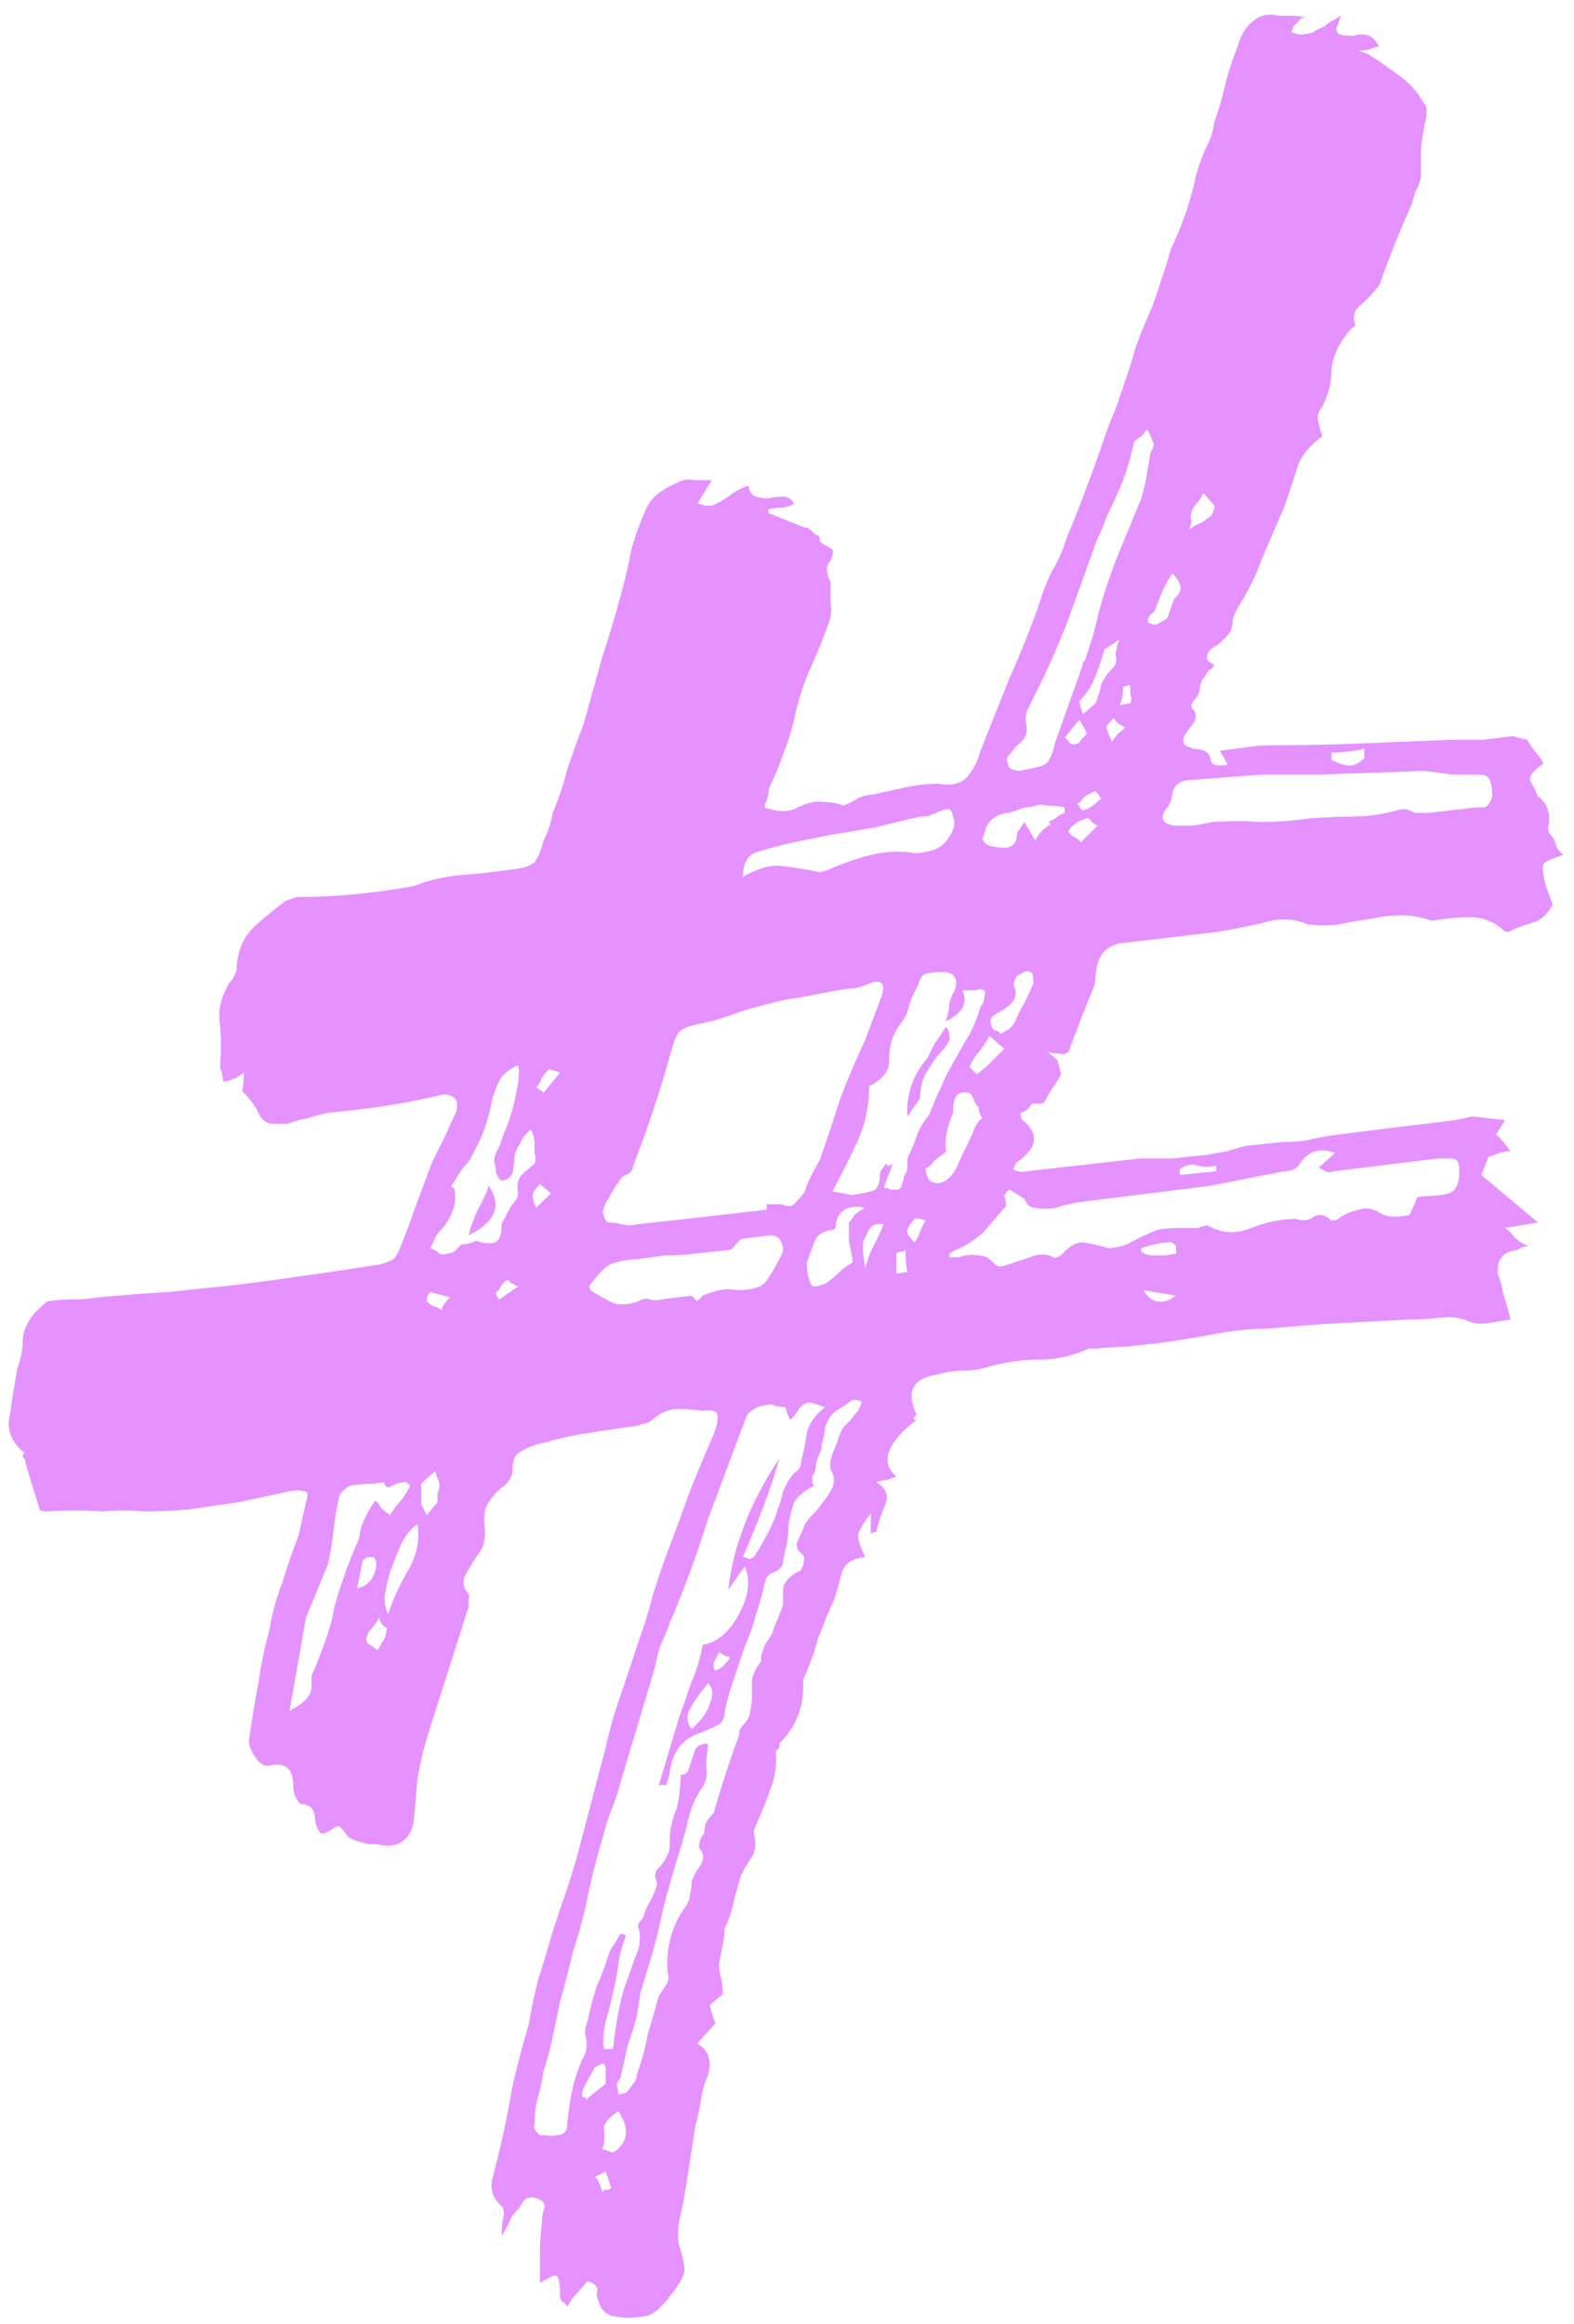 <svg xmlns="http://www.w3.org/2000/svg" width="124" height="183" viewBox="0 0 124 183" fill="none"><path d="M19.067 85.91C19.163 85.622 19.21 85.142 19.21 84.47C18.73 84.854 18.203 85.094 17.627 85.19C17.53 84.902 17.483 84.662 17.483 84.47C17.387 84.278 17.338 84.086 17.338 83.894C17.434 82.838 17.434 81.782 17.338 80.726C17.146 79.67 17.387 78.566 18.058 77.414C18.346 77.126 18.538 76.79 18.634 76.406C18.634 76.022 18.683 75.638 18.779 75.254C18.971 74.294 19.451 73.478 20.218 72.806C20.986 72.134 21.755 71.51 22.523 70.934C22.523 70.934 22.811 70.838 23.387 70.646C26.363 70.646 29.434 70.358 32.602 69.782C33.85 69.302 35.099 69.014 36.346 68.918C37.594 68.822 38.891 68.678 40.234 68.486C41.194 68.39 41.819 68.198 42.106 67.91C42.395 67.526 42.635 66.95 42.827 66.182C43.019 65.798 43.163 65.462 43.258 65.174C43.355 64.886 43.45 64.502 43.547 64.022C44.026 62.87 44.41 61.718 44.699 60.566C45.083 59.414 45.514 58.214 45.995 56.966C46.474 55.238 46.955 53.51 47.434 51.782C48.011 50.054 48.538 48.278 49.019 46.454C49.306 45.398 49.547 44.342 49.739 43.286C50.026 42.23 50.41 41.174 50.891 40.118C51.083 39.638 51.419 39.206 51.898 38.822C52.474 38.438 53.002 38.15 53.483 37.958C53.867 37.766 54.251 37.718 54.635 37.814C55.114 37.814 55.594 37.814 56.075 37.814C55.978 38.006 55.883 38.15 55.786 38.246C55.786 38.246 55.739 38.342 55.642 38.534L54.922 39.686C55.211 39.686 55.403 39.734 55.498 39.83C55.691 39.83 55.883 39.83 56.075 39.83C56.554 39.638 56.986 39.398 57.37 39.11C57.85 38.726 58.379 38.438 58.955 38.246C59.05 38.726 59.242 39.014 59.531 39.11C59.819 39.206 60.154 39.254 60.538 39.254C60.922 39.158 61.306 39.11 61.691 39.11C62.075 39.11 62.362 39.302 62.554 39.686C62.17 39.878 61.834 39.974 61.547 39.974C61.258 39.974 60.922 40.022 60.538 40.118V40.406C61.019 40.598 61.498 40.79 61.978 40.982C62.459 41.174 62.938 41.366 63.419 41.558C63.514 41.462 63.803 41.654 64.282 42.134C64.475 42.134 64.57 42.23 64.57 42.422C64.57 42.614 64.666 42.758 64.859 42.854C65.243 43.046 65.483 43.19 65.579 43.286C65.674 43.382 65.626 43.67 65.434 44.15C65.05 44.534 65.05 45.11 65.434 45.878C65.434 46.358 65.434 46.886 65.434 47.462C65.531 48.038 65.483 48.566 65.29 49.046C64.811 50.39 64.282 51.686 63.706 52.934C63.227 54.086 62.843 55.334 62.554 56.678C62.362 57.542 62.075 58.454 61.691 59.414C61.403 60.278 61.066 61.094 60.682 61.862C60.587 62.054 60.538 62.246 60.538 62.438C60.538 62.63 60.49 62.822 60.395 63.014C60.298 63.206 60.251 63.398 60.251 63.59C61.306 63.974 62.17 63.974 62.843 63.59C63.611 63.206 64.282 63.062 64.859 63.158C65.434 63.158 65.963 63.254 66.442 63.446C66.922 63.254 67.306 63.062 67.594 62.87C67.978 62.678 68.362 62.582 68.746 62.582C69.611 62.39 70.475 62.198 71.338 62.006C72.299 61.814 73.162 61.718 73.93 61.718C74.987 61.91 75.754 61.718 76.234 61.142C76.715 60.566 77.05 59.894 77.243 59.126C78.01 57.206 78.778 55.286 79.546 53.366C80.41 51.446 81.178 49.526 81.85 47.606C82.138 46.646 82.475 45.782 82.859 45.014C83.338 44.246 83.722 43.382 84.01 42.422C84.778 40.598 85.642 38.342 86.603 35.654C86.891 34.79 87.178 33.974 87.466 33.206C87.85 32.342 88.186 31.43 88.475 30.47C88.859 29.414 89.195 28.358 89.483 27.302C89.867 26.246 90.299 25.19 90.778 24.134C91.067 23.366 91.306 22.646 91.499 21.974C91.787 21.206 92.026 20.438 92.219 19.67C93.178 17.654 93.85 15.686 94.234 13.766C94.427 13.094 94.666 12.422 94.954 11.75C95.338 11.078 95.579 10.358 95.674 9.59C96.058 8.534 96.347 7.526 96.538 6.566C96.826 5.51 97.162 4.502 97.546 3.542C97.739 2.774 98.123 2.15 98.698 1.67C99.275 1.19 99.947 1.046 100.715 1.238C101.003 1.238 101.339 1.238 101.723 1.238C102.107 1.238 102.491 1.286 102.875 1.382C102.587 1.382 102.395 1.478 102.299 1.67C102.107 1.862 101.963 2.006 101.867 2.102C101.867 2.198 101.819 2.342 101.723 2.534C102.299 2.726 102.635 2.774 102.731 2.678C103.019 2.678 103.259 2.63 103.451 2.534C103.739 2.342 104.027 2.198 104.315 2.102C104.507 1.91 104.699 1.766 104.891 1.67C105.083 1.574 105.323 1.43 105.611 1.238C105.515 1.622 105.419 1.91 105.323 2.102C105.227 2.294 105.275 2.486 105.467 2.678C105.659 2.774 106.043 2.822 106.619 2.822C107.579 2.534 108.251 2.822 108.635 3.686C108.443 3.686 108.251 3.734 108.059 3.83C107.867 3.926 107.531 3.974 107.051 3.974L107.771 4.262C108.539 4.742 109.307 5.27 110.075 5.846C110.939 6.422 111.611 7.142 112.091 8.006C112.283 8.198 112.379 8.39 112.379 8.582C112.379 8.774 112.379 8.966 112.379 9.158C112.187 9.926 112.043 10.742 111.947 11.606C111.947 12.374 111.947 13.142 111.947 13.91C111.851 14.39 111.707 14.774 111.515 15.062C111.419 15.35 111.323 15.686 111.227 16.07C110.747 17.126 110.315 18.134 109.931 19.094C109.547 20.054 109.163 21.062 108.779 22.118C108.779 22.31 108.635 22.55 108.347 22.838C107.963 23.318 107.531 23.75 107.051 24.134C106.667 24.518 106.571 24.998 106.763 25.574C106.763 25.67 106.667 25.766 106.475 25.862C105.515 26.918 104.987 28.022 104.891 29.174C104.891 30.326 104.555 31.43 103.883 32.486C103.787 32.678 103.787 32.966 103.883 33.35C103.979 33.734 104.075 34.07 104.171 34.358C103.115 35.126 102.443 35.99 102.155 36.95C101.867 37.91 101.531 38.918 101.147 39.974C100.571 41.318 99.995 42.662 99.418 44.006C98.939 45.35 98.266 46.694 97.403 48.038C97.21 48.518 97.115 48.758 97.115 48.758C97.115 49.238 97.019 49.622 96.826 49.91C96.635 50.102 96.347 50.39 95.963 50.774C95.483 50.966 95.195 51.254 95.099 51.638C95.002 51.926 95.195 52.166 95.674 52.358C95.579 52.55 95.434 52.694 95.243 52.79C95.147 52.886 95.05 53.03 94.954 53.222C94.763 53.414 94.618 53.702 94.522 54.086C94.522 54.47 94.427 54.758 94.234 54.95C93.85 55.334 93.754 55.622 93.947 55.814C94.234 56.102 94.282 56.438 94.091 56.822C93.898 57.11 93.659 57.446 93.371 57.83C93.178 58.214 93.178 58.502 93.371 58.694C93.562 58.79 93.802 58.886 94.091 58.982C94.859 58.982 95.29 59.27 95.386 59.846C95.386 60.038 95.531 60.182 95.819 60.278C96.106 60.278 96.347 60.278 96.538 60.278C96.635 60.278 96.683 60.23 96.683 60.134L96.106 59.126C96.874 59.03 97.594 58.934 98.266 58.838C98.939 58.742 99.562 58.694 100.139 58.694C102.539 58.694 104.891 58.646 107.195 58.55C109.595 58.454 111.995 58.358 114.395 58.262C115.259 58.262 116.075 58.262 116.843 58.262C117.611 58.166 118.379 58.07 119.147 57.974L120.299 58.262C120.491 58.55 120.683 58.838 120.875 59.126C121.163 59.414 121.403 59.75 121.595 60.134C120.731 60.71 120.395 61.19 120.587 61.574C120.779 61.862 120.971 62.246 121.163 62.726C121.835 63.206 122.123 63.926 122.027 64.886C121.931 65.078 121.931 65.318 122.027 65.606C122.219 65.798 122.363 65.99 122.459 66.182C122.555 66.662 122.795 67.046 123.179 67.334C122.219 67.622 121.691 67.862 121.595 68.054C121.499 68.246 121.547 68.774 121.739 69.638L122.315 71.222C121.931 71.99 121.403 72.47 120.731 72.662C120.059 72.854 119.435 73.094 118.859 73.382C118.571 73.382 118.427 73.334 118.427 73.238C117.659 72.566 116.795 72.23 115.835 72.23C114.875 72.23 113.867 72.326 112.811 72.518C112.043 72.23 111.227 72.086 110.363 72.086C109.595 72.086 108.779 72.182 107.915 72.374C107.147 72.47 106.331 72.614 105.467 72.806C104.699 72.902 103.931 72.902 103.163 72.806H103.019C101.963 72.326 100.811 72.278 99.562 72.662C98.314 72.95 97.115 73.19 95.963 73.382L88.618 74.246C87.178 74.342 86.41 75.206 86.314 76.838C86.314 77.318 86.171 77.846 85.882 78.422C85.691 78.902 85.499 79.382 85.306 79.862L84.154 82.886C84.058 82.886 83.963 82.934 83.867 83.03L82.57 82.886L83.29 83.462C83.483 84.134 83.579 84.518 83.579 84.614C83.386 84.998 83.147 85.382 82.859 85.766C82.666 86.054 82.475 86.39 82.282 86.774C82.186 86.87 82.043 86.918 81.85 86.918C81.659 86.918 81.466 86.918 81.275 86.918C81.082 87.302 80.794 87.542 80.41 87.638C80.41 87.926 80.459 88.118 80.555 88.214C81.898 89.27 81.754 90.374 80.123 91.526C80.026 91.526 79.93 91.718 79.835 92.102C80.219 92.294 80.555 92.342 80.843 92.246L89.77 91.238C90.635 91.238 91.499 91.238 92.362 91.238C93.227 91.142 94.138 91.046 95.099 90.95C95.579 90.854 96.106 90.758 96.683 90.662C97.258 90.47 97.787 90.326 98.266 90.23L101.003 89.942C101.675 89.942 102.347 89.894 103.019 89.798C103.787 89.606 104.555 89.462 105.323 89.366L111.083 88.646C111.947 88.55 112.763 88.454 113.531 88.358C114.395 88.262 115.211 88.118 115.979 87.926L118.571 88.214L117.851 89.366C118.043 89.462 118.427 89.894 119.003 90.662C118.715 90.662 118.427 90.71 118.139 90.806C117.851 90.902 117.563 90.998 117.275 91.094L116.699 92.534L121.163 96.278L118.571 96.71C118.859 96.902 119.099 97.142 119.291 97.43C119.579 97.718 119.963 97.958 120.443 98.15C120.059 98.15 119.771 98.246 119.579 98.438C118.427 98.534 117.899 99.158 117.995 100.31C118.187 100.79 118.331 101.318 118.427 101.894C118.619 102.47 118.811 103.142 119.003 103.91C118.427 104.006 117.851 104.102 117.275 104.198C116.699 104.294 116.171 104.246 115.691 104.054C115.019 103.766 114.299 103.67 113.531 103.766C112.859 103.862 112.043 103.91 111.083 103.91C109.259 104.006 107.435 104.102 105.611 104.198C103.787 104.294 101.915 104.438 99.995 104.63C98.65 104.63 97.21 104.774 95.674 105.062C94.138 105.35 92.65 105.59 91.21 105.782C90.347 105.878 89.483 105.974 88.618 106.07C87.85 106.07 87.082 106.118 86.314 106.214H85.739C84.49 106.79 83.195 107.078 81.85 107.078C80.507 107.078 79.162 107.27 77.819 107.654C77.243 107.846 76.618 107.942 75.947 107.942C75.275 107.942 74.603 108.038 73.93 108.23C71.915 108.518 71.338 109.574 72.203 111.398C71.915 111.686 71.915 111.83 72.203 111.83C71.147 112.598 70.427 113.414 70.043 114.278C69.754 115.046 69.947 115.718 70.618 116.294C70.331 116.39 70.043 116.486 69.754 116.582C69.562 116.582 69.323 116.63 69.034 116.726C69.802 117.206 70.043 117.782 69.754 118.454C69.466 119.126 69.227 119.846 69.034 120.614L68.603 120.758V119.174C68.026 119.942 67.691 120.518 67.594 120.902C67.594 121.286 67.787 121.862 68.171 122.63C67.115 122.726 66.49 123.158 66.299 123.926C66.106 124.694 65.915 125.366 65.722 125.942C65.243 126.998 64.811 128.054 64.427 129.11C64.138 130.166 63.755 131.222 63.275 132.278C63.275 132.662 63.275 132.854 63.275 132.854C63.275 134.486 62.699 135.926 61.547 137.174C61.45 137.174 61.403 137.27 61.403 137.462C61.403 137.654 61.306 137.798 61.114 137.894C61.211 138.95 61.066 139.958 60.682 140.918C60.395 141.782 60.011 142.742 59.531 143.798C59.531 143.894 59.483 143.99 59.386 144.086C59.386 144.182 59.386 144.278 59.386 144.374C59.578 145.142 59.531 145.766 59.242 146.246C58.955 146.63 58.666 147.11 58.379 147.686C58.187 148.358 57.995 149.03 57.803 149.702C57.706 150.374 57.467 151.094 57.083 151.862C57.083 152.246 57.035 152.678 56.938 153.158C56.843 153.638 56.746 154.118 56.651 154.598C56.651 155.078 56.699 155.462 56.794 155.75C56.891 156.134 56.938 156.566 56.938 157.046C56.362 157.526 56.026 157.814 55.931 157.91C55.931 158.102 56.075 158.582 56.362 159.35L54.922 160.934C55.786 161.414 56.075 162.23 55.786 163.382C55.498 164.054 55.306 164.726 55.211 165.398C55.114 166.07 54.971 166.742 54.779 167.414C54.587 168.662 54.395 169.91 54.203 171.158C54.011 172.502 53.77 173.798 53.483 175.046C53.386 175.718 53.386 176.294 53.483 176.774C53.675 177.35 53.819 177.926 53.914 178.502C54.011 178.982 53.675 179.702 52.907 180.662C52.139 181.718 51.467 182.294 50.891 182.39C49.931 182.582 49.066 182.582 48.298 182.39C47.627 182.294 47.194 181.718 47.002 180.662C47.194 180.182 46.955 179.846 46.282 179.654L45.275 180.806C45.083 180.998 44.891 181.286 44.699 181.67C44.602 181.478 44.459 181.334 44.267 181.238C44.17 181.142 44.123 180.998 44.123 180.806C44.123 179.846 44.026 179.318 43.834 179.222C43.739 179.126 43.306 179.318 42.538 179.798C42.538 178.934 42.538 178.118 42.538 177.35C42.538 176.678 42.587 175.958 42.682 175.19C42.682 174.806 42.73 174.422 42.827 174.038C43.019 173.654 42.874 173.366 42.395 173.174C41.914 172.982 41.531 173.03 41.242 173.318C41.05 173.702 40.763 174.086 40.379 174.47C40.282 174.662 40.187 174.854 40.09 175.046C39.995 175.334 39.803 175.67 39.514 176.054C39.514 175.574 39.562 175.094 39.658 174.614C39.755 174.134 39.658 173.798 39.37 173.606C38.794 173.03 38.602 172.358 38.794 171.59C38.986 170.822 39.178 170.054 39.37 169.286C39.755 167.654 40.09 165.974 40.379 164.246C40.763 162.614 41.194 160.982 41.675 159.35C41.867 158.198 42.106 157.046 42.395 155.894C42.779 154.742 43.114 153.638 43.403 152.582C43.786 151.334 44.17 150.182 44.554 149.126C44.938 147.974 45.275 146.87 45.562 145.814L47.722 137.606C48.011 136.262 48.395 134.918 48.874 133.574C49.355 132.134 49.834 130.694 50.315 129.254C50.794 127.91 51.178 126.662 51.467 125.51C51.85 124.262 52.282 123.014 52.763 121.766C53.339 120.23 53.867 118.79 54.346 117.446C54.922 116.006 55.547 114.518 56.218 112.982C56.507 112.214 56.602 111.686 56.507 111.398C56.507 111.11 56.123 111.014 55.355 111.11C54.682 111.014 54.011 110.966 53.339 110.966C52.666 110.966 51.947 111.302 51.178 111.974C50.986 112.07 50.843 112.118 50.746 112.118C50.651 112.118 50.507 112.166 50.315 112.262C48.971 112.454 47.675 112.646 46.426 112.838C45.178 113.03 43.883 113.318 42.538 113.702C42.059 113.798 41.578 113.99 41.099 114.278C40.618 114.47 40.379 114.95 40.379 115.718C40.379 116.294 40.09 116.774 39.514 117.158C38.843 117.734 38.41 118.31 38.218 118.886C38.123 119.462 38.123 120.038 38.218 120.614C38.218 120.998 38.17 121.334 38.075 121.622C38.075 121.814 37.883 122.15 37.498 122.63C37.211 123.11 36.922 123.59 36.635 124.07C36.443 124.55 36.49 124.982 36.779 125.366C36.971 125.558 37.019 125.75 36.922 125.942C36.922 126.134 36.922 126.326 36.922 126.518L33.755 136.454C33.37 137.702 33.083 138.902 32.891 140.054C32.794 141.11 32.699 142.214 32.602 143.366C32.507 144.134 32.17 144.71 31.595 145.094C31.114 145.382 30.491 145.43 29.723 145.238H29.003C28.235 145.046 27.706 144.854 27.419 144.662C27.227 144.374 27.035 144.134 26.843 143.942C26.747 143.75 26.506 143.798 26.122 144.086C25.642 144.374 25.355 144.47 25.259 144.374C25.067 144.182 24.922 143.846 24.826 143.366C24.826 142.502 24.442 142.07 23.674 142.07C23.291 141.686 23.099 141.206 23.099 140.63C23.099 139.286 22.474 138.758 21.227 139.046C20.843 139.142 20.459 138.902 20.075 138.326C19.691 137.75 19.547 137.27 19.642 136.886C19.834 135.446 20.075 134.006 20.363 132.566C20.555 131.126 20.843 129.734 21.227 128.39C21.419 127.142 21.755 125.894 22.235 124.646C22.619 123.398 23.05 122.15 23.53 120.902L24.107 118.31C24.299 117.734 24.25 117.446 23.962 117.446C23.674 117.35 23.291 117.35 22.811 117.446C21.466 117.734 20.122 118.022 18.779 118.31C17.434 118.502 16.09 118.694 14.746 118.886C13.595 118.982 12.491 119.03 11.434 119.03C10.283 118.934 9.179 118.934 8.123 119.03C6.683 118.934 5.195 118.934 3.659 119.03C3.275 119.03 3.083 118.934 3.083 118.742C2.891 118.07 2.699 117.446 2.507 116.87C2.315 116.294 2.123 115.622 1.931 114.854C1.739 114.758 1.739 114.614 1.931 114.422C0.875 113.558 0.491 112.55 0.779 111.398C0.971 110.15 1.163 108.95 1.355 107.798C1.643 107.03 1.787 106.31 1.787 105.638C1.787 104.87 2.123 104.102 2.795 103.334C3.275 102.854 3.611 102.566 3.803 102.47C4.475 102.374 5.147 102.326 5.819 102.326C6.491 102.326 7.115 102.278 7.691 102.182C9.611 101.99 11.482 101.846 13.306 101.75C15.13 101.558 16.954 101.366 18.779 101.174C22.523 100.694 26.218 100.166 29.866 99.59C30.25 99.494 30.538 99.398 30.73 99.302C31.018 99.206 31.259 98.918 31.451 98.438C31.93 97.286 32.362 96.134 32.746 94.982C33.227 93.734 33.658 92.582 34.042 91.526C34.426 90.758 34.763 90.086 35.05 89.51C35.339 88.838 35.627 88.214 35.914 87.638C36.203 86.678 35.867 86.198 34.907 86.198C32.507 86.774 29.962 87.206 27.274 87.494L25.834 87.638C25.355 87.734 24.826 87.878 24.25 88.07C23.674 88.166 23.146 88.31 22.666 88.502C22.186 88.502 21.755 88.502 21.37 88.502C20.89 88.406 20.555 88.118 20.363 87.638C20.075 87.062 19.642 86.486 19.067 85.91ZM49.306 164.822C49.498 164.63 49.691 164.39 49.883 164.102C50.075 163.91 50.17 163.67 50.17 163.382C50.554 162.326 50.843 161.27 51.035 160.214C51.322 159.254 51.611 158.246 51.898 157.19C52.09 156.902 52.282 156.614 52.474 156.326C52.666 156.038 52.715 155.75 52.618 155.462C52.426 153.542 52.858 151.814 53.914 150.278C54.203 149.894 54.346 149.558 54.346 149.27C54.443 148.886 54.49 148.502 54.49 148.118L54.922 147.254C55.498 146.582 55.547 146.006 55.066 145.526C55.066 145.046 55.211 144.662 55.498 144.374C55.498 143.99 55.547 143.702 55.642 143.51C55.834 143.222 56.026 142.982 56.218 142.79C56.891 140.486 57.514 138.566 58.09 137.03C58.187 136.838 58.234 136.646 58.234 136.454C58.234 136.262 58.331 136.07 58.523 135.878C58.907 135.494 59.099 135.11 59.099 134.726C59.194 134.342 59.242 133.958 59.242 133.574C59.242 133.094 59.242 132.662 59.242 132.278C59.339 131.798 59.578 131.318 59.962 130.838V130.694C59.962 130.694 59.962 130.598 59.962 130.406C60.059 130.118 60.154 129.83 60.251 129.542C60.443 129.254 60.635 128.966 60.827 128.678C60.922 128.294 61.066 127.91 61.258 127.526C61.45 127.046 61.594 126.662 61.691 126.374C61.691 125.894 61.691 125.462 61.691 125.078C61.786 124.598 62.17 124.166 62.843 123.782C63.035 123.782 63.178 123.59 63.275 123.206C63.37 122.822 63.37 122.582 63.275 122.486C62.794 122.102 62.651 121.718 62.843 121.334C63.035 120.95 63.227 120.518 63.419 120.038C63.611 119.75 63.803 119.51 63.995 119.318C64.282 119.03 64.522 118.742 64.715 118.454C65.099 117.974 65.386 117.542 65.579 117.158C65.77 116.678 65.722 116.198 65.434 115.718C65.338 115.334 65.434 114.806 65.722 114.134C65.819 113.942 65.915 113.702 66.01 113.414C66.106 113.03 66.251 112.694 66.442 112.406C66.635 112.214 66.826 112.022 67.019 111.83C67.21 111.542 67.403 111.302 67.594 111.11C67.787 110.726 67.882 110.486 67.882 110.39C67.787 110.294 67.546 110.246 67.162 110.246C66.778 110.534 66.347 110.822 65.867 111.11C65.483 111.398 65.195 111.83 65.002 112.406C65.002 112.598 64.954 112.886 64.859 113.27C64.763 113.558 64.715 113.846 64.715 114.134C64.522 114.518 64.379 114.902 64.282 115.286C64.282 115.67 64.186 116.006 63.995 116.294V116.726C63.995 116.822 64.043 116.918 64.138 117.014C63.37 117.398 62.843 117.83 62.554 118.31C62.362 118.886 62.218 119.462 62.123 120.038C62.123 120.518 62.075 121.046 61.978 121.622C61.883 122.006 61.786 122.438 61.691 122.918C61.691 123.398 61.355 123.734 60.682 123.926C60.395 124.214 60.251 124.454 60.251 124.646C60.059 125.51 59.819 126.374 59.531 127.238C59.339 128.006 59.05 128.822 58.666 129.686C58.379 130.55 58.09 131.414 57.803 132.278C57.514 133.046 57.275 133.91 57.083 134.87C57.083 135.35 56.891 135.686 56.507 135.878C56.123 136.07 55.691 136.262 55.211 136.454C54.538 136.646 53.962 137.03 53.483 137.606C53.099 138.182 52.858 138.806 52.763 139.478C52.763 139.67 52.666 140.054 52.474 140.63C52.379 140.534 52.187 140.534 51.898 140.63L53.483 135.302C53.867 134.246 54.203 133.286 54.49 132.422C54.874 131.558 55.163 130.598 55.355 129.542C56.507 129.35 57.467 128.534 58.234 127.094C59.002 125.654 59.147 124.406 58.666 123.35L57.37 125.222C57.755 121.766 59.099 118.31 61.403 114.854C61.019 116.198 60.587 117.494 60.106 118.742C59.627 119.99 59.099 121.286 58.523 122.63C58.715 122.63 58.858 122.678 58.955 122.774C59.05 122.774 59.194 122.726 59.386 122.63C59.77 122.054 60.106 121.478 60.395 120.902C60.779 120.23 61.066 119.558 61.258 118.886C61.45 118.406 61.594 117.926 61.691 117.446C61.883 116.966 62.17 116.486 62.554 116.006C62.938 115.814 63.13 115.478 63.13 114.998C63.322 114.326 63.467 113.606 63.562 112.838C63.755 112.07 64.234 111.398 65.002 110.822C64.715 110.726 64.427 110.63 64.138 110.534C63.85 110.438 63.611 110.438 63.419 110.534C63.227 110.63 63.035 110.822 62.843 111.11C62.651 111.398 62.459 111.638 62.267 111.83C62.17 111.638 62.075 111.446 61.978 111.254C61.978 111.062 61.931 110.918 61.834 110.822C61.547 110.822 61.258 110.774 60.971 110.678C60.779 110.582 60.538 110.582 60.251 110.678C60.059 110.678 59.77 110.774 59.386 110.966C59.099 111.158 58.907 111.35 58.81 111.542L55.786 119.606C54.922 122.39 53.914 125.126 52.763 127.814C52.571 128.39 52.331 128.966 52.042 129.542C51.85 130.118 51.706 130.694 51.611 131.27L49.019 139.91C48.827 140.678 48.587 141.446 48.298 142.214C48.011 142.886 47.77 143.606 47.578 144.374C47.002 146.294 46.523 148.214 46.139 150.134C45.85 151.382 45.514 152.582 45.13 153.734C44.843 154.982 44.507 156.278 44.123 157.622C43.931 158.582 43.739 159.494 43.547 160.358C43.355 161.318 43.114 162.23 42.827 163.094C42.73 163.766 42.587 164.438 42.395 165.11C42.203 165.782 42.106 166.502 42.106 167.27C42.011 167.462 42.059 167.654 42.251 167.846C42.443 168.134 42.635 168.23 42.827 168.134C43.211 168.23 43.594 168.23 43.978 168.134C44.459 168.134 44.699 167.798 44.699 167.126C44.794 166.166 44.938 165.254 45.13 164.39C45.322 163.526 45.658 162.614 46.139 161.654C46.234 161.174 46.234 160.742 46.139 160.358C46.042 160.07 46.09 159.686 46.282 159.206C46.474 158.246 46.715 157.334 47.002 156.47C47.386 155.606 47.722 154.694 48.011 153.734C48.106 153.542 48.251 153.302 48.443 153.014C48.635 152.726 48.779 152.486 48.874 152.294C49.066 152.294 49.211 152.342 49.306 152.438C49.019 153.206 48.827 153.926 48.73 154.598C48.635 155.366 48.49 156.134 48.298 156.902C48.106 157.766 47.914 158.534 47.722 159.206C47.531 159.974 47.483 160.694 47.578 161.366H48.298C48.49 159.542 48.779 157.958 49.163 156.614C49.45 155.846 49.739 155.03 50.026 154.166C50.41 153.398 50.507 152.63 50.315 151.862C50.218 151.67 50.267 151.478 50.459 151.286C50.651 151.094 50.746 150.902 50.746 150.71C50.938 150.23 51.13 149.846 51.322 149.558C51.514 149.174 51.658 148.79 51.755 148.406C51.755 148.214 51.706 148.022 51.611 147.83C51.611 147.542 51.658 147.35 51.755 147.254C52.523 146.486 52.858 145.718 52.763 144.95C52.763 144.086 52.955 143.222 53.339 142.358C53.531 141.398 53.627 140.534 53.627 139.766C53.914 139.766 54.106 139.67 54.203 139.478C54.298 139.19 54.395 138.902 54.49 138.614C54.587 138.326 54.682 138.038 54.779 137.75C54.971 137.462 55.306 137.318 55.786 137.318C55.691 138.086 55.642 138.758 55.642 139.334C55.739 139.91 55.594 140.438 55.211 140.918C54.73 141.686 54.395 142.502 54.203 143.366C54.011 144.23 53.77 145.094 53.483 145.958C53.002 147.494 52.571 149.03 52.187 150.566C51.898 152.006 51.514 153.494 51.035 155.03C50.843 155.702 50.651 156.326 50.459 156.902C50.362 157.574 50.267 158.198 50.17 158.774C49.978 159.542 49.739 160.31 49.45 161.078C49.258 161.942 49.066 162.806 48.874 163.67C48.682 163.862 48.587 164.054 48.587 164.246C48.682 164.534 48.73 164.774 48.73 164.966L49.306 164.822ZM60.395 94.838H61.547C62.026 95.03 62.362 95.03 62.554 94.838C62.843 94.55 63.13 94.214 63.419 93.83C63.514 93.35 63.898 92.534 64.57 91.382C65.147 89.75 65.674 88.166 66.154 86.63C66.731 85.094 67.403 83.51 68.171 81.878L69.466 78.422C69.754 77.462 69.466 77.126 68.603 77.414C68.123 77.606 67.691 77.75 67.306 77.846C66.922 77.846 66.49 77.894 66.01 77.99C64.954 78.182 63.947 78.374 62.986 78.566C62.123 78.662 61.211 78.854 60.251 79.142C59.386 79.334 58.571 79.574 57.803 79.862C57.035 80.15 56.218 80.39 55.355 80.582C54.298 80.774 53.675 81.014 53.483 81.302C53.291 81.494 53.05 82.118 52.763 83.174C51.995 85.958 51.035 88.838 49.883 91.814C49.883 92.006 49.786 92.198 49.594 92.39C49.403 92.486 49.211 92.582 49.019 92.678C48.827 92.87 48.49 93.398 48.011 94.262C47.531 95.03 47.386 95.51 47.578 95.702C47.578 95.894 47.675 96.086 47.867 96.278C48.251 96.278 48.635 96.326 49.019 96.422C49.403 96.518 49.786 96.518 50.17 96.422C51.898 96.23 53.627 96.038 55.355 95.846C57.083 95.654 58.763 95.462 60.395 95.27V94.838ZM74.794 99.014C75.275 99.014 75.514 99.014 75.514 99.014C76.091 98.822 76.618 98.774 77.099 98.87C77.579 98.87 78.01 99.11 78.394 99.59C78.587 99.782 78.922 99.782 79.403 99.59C79.978 99.398 80.555 99.206 81.13 99.014C81.802 98.726 82.427 98.726 83.002 99.014C83.002 99.11 83.195 99.062 83.579 98.87C84.251 98.102 84.874 97.766 85.451 97.862C86.026 97.958 86.65 98.102 87.323 98.294C87.707 98.294 88.186 98.198 88.763 98.006C89.626 97.526 90.442 97.142 91.21 96.854C91.691 96.758 92.219 96.71 92.794 96.71C93.371 96.71 93.898 96.71 94.379 96.71C94.859 96.518 95.147 96.47 95.243 96.566C96.299 97.142 97.403 97.19 98.555 96.71C99.802 96.23 101.003 95.99 102.155 95.99C102.635 96.182 103.067 96.134 103.451 95.846C103.931 95.558 104.411 95.654 104.891 96.134C105.179 96.134 105.419 96.038 105.611 95.846C106.091 95.558 106.571 95.366 107.051 95.27C107.627 95.078 108.203 95.174 108.779 95.558C109.259 95.846 109.979 95.894 110.939 95.702C111.035 95.702 111.131 95.558 111.227 95.27C111.419 94.886 111.563 94.55 111.659 94.262L113.531 94.118C114.203 94.022 114.587 93.83 114.683 93.542C114.875 93.254 114.971 92.822 114.971 92.246C114.971 91.574 114.779 91.238 114.395 91.238C114.011 91.238 113.627 91.238 113.243 91.238L105.035 92.246C104.843 92.342 104.651 92.342 104.459 92.246C104.267 92.15 104.075 92.054 103.883 91.958L105.179 90.806C103.931 90.326 102.971 90.662 102.299 91.814C102.011 92.102 101.627 92.246 101.147 92.246L95.243 93.398L84.874 94.694C84.299 94.79 83.722 94.934 83.147 95.126C82.666 95.222 82.138 95.222 81.562 95.126C81.178 95.126 80.891 94.886 80.698 94.406L79.546 93.686C79.355 93.782 79.258 93.878 79.258 93.974C79.258 93.974 79.21 94.022 79.115 94.118C79.21 94.406 79.258 94.694 79.258 94.982L77.386 97.142C76.906 97.526 76.427 97.862 75.947 98.15C75.466 98.342 75.082 98.534 74.794 98.726V99.014ZM116.267 63.59C116.459 63.59 116.651 63.59 116.843 63.59C117.131 63.59 117.371 63.302 117.563 62.726C117.563 62.246 117.515 61.862 117.419 61.574C117.323 61.19 117.035 60.998 116.555 60.998C115.787 60.998 115.067 60.998 114.395 60.998C113.723 60.902 113.003 60.806 112.235 60.71L104.171 60.998H99.418L93.802 61.43C93.034 61.43 92.555 61.766 92.362 62.438C92.362 62.726 92.266 63.062 92.075 63.446C91.306 64.31 91.451 64.838 92.507 65.03C92.987 65.03 93.466 65.03 93.947 65.03C94.522 64.934 95.05 64.838 95.531 64.742C96.874 64.646 98.123 64.646 99.275 64.742C100.523 64.742 101.819 64.646 103.163 64.454C104.411 64.358 105.563 64.31 106.619 64.31C107.771 64.31 109.019 64.118 110.363 63.734H110.795C111.083 63.83 111.323 63.926 111.515 64.022C111.803 64.022 112.139 64.022 112.523 64.022L116.267 63.59ZM74.507 80.438C74.698 79.862 74.794 79.382 74.794 78.998C74.891 78.614 75.034 78.278 75.227 77.99C75.514 77.03 75.178 76.55 74.219 76.55C73.739 76.55 73.306 76.598 72.922 76.694C72.635 76.79 72.442 77.078 72.347 77.558C72.058 78.038 71.819 78.566 71.626 79.142C71.531 79.718 71.243 80.294 70.763 80.87C70.282 81.638 70.043 82.454 70.043 83.318C70.138 84.182 69.659 84.902 68.603 85.478C68.507 85.478 68.459 85.526 68.459 85.622V85.766C68.459 87.11 68.171 88.454 67.594 89.798C67.019 91.046 66.347 92.39 65.579 93.83L67.162 94.118C67.739 94.022 68.219 93.926 68.603 93.83C69.082 93.734 69.323 93.302 69.323 92.534C69.323 92.342 69.371 92.198 69.466 92.102C69.562 92.006 69.659 91.862 69.754 91.67C69.85 91.67 69.898 91.718 69.898 91.814C69.995 91.814 70.138 91.766 70.331 91.67L69.611 93.542C69.802 93.542 69.995 93.59 70.186 93.686C70.379 93.686 70.57 93.686 70.763 93.686C70.954 93.59 71.05 93.446 71.05 93.254C71.147 93.062 71.195 92.87 71.195 92.678C71.386 92.39 71.483 92.15 71.483 91.958C71.483 91.67 71.483 91.43 71.483 91.238C71.77 90.662 72.01 90.086 72.203 89.51C72.394 88.934 72.731 88.358 73.21 87.782C73.403 87.302 73.594 86.822 73.787 86.342C74.075 85.766 74.314 85.238 74.507 84.758C74.987 83.894 75.466 83.03 75.947 82.166C76.522 81.302 76.954 80.342 77.243 79.286C77.434 79.094 77.531 78.854 77.531 78.566C77.626 78.278 77.626 78.086 77.531 77.99C77.338 77.894 77.099 77.894 76.811 77.99C76.522 77.99 76.186 77.99 75.802 77.99C76.282 78.95 75.85 79.766 74.507 80.438ZM80.266 60.71C81.418 60.518 82.138 60.326 82.427 60.134C82.715 59.846 82.954 59.27 83.147 58.406L85.306 52.358C85.306 52.166 85.355 52.07 85.451 52.07C85.93 50.726 86.314 49.382 86.603 48.038C86.987 46.694 87.418 45.398 87.898 44.15L89.915 39.254C90.106 38.582 90.251 37.958 90.347 37.382C90.442 36.806 90.538 36.23 90.635 35.654C90.922 35.174 90.971 34.886 90.778 34.79C90.778 34.598 90.635 34.262 90.347 33.782C90.251 33.974 90.106 34.166 89.915 34.358C89.722 34.454 89.531 34.598 89.338 34.79C89.147 35.75 88.859 36.758 88.475 37.814C88.091 38.774 87.659 39.734 87.178 40.694C86.987 41.27 86.746 41.846 86.459 42.422C86.266 42.902 86.075 43.43 85.882 44.006L84.01 49.19C83.626 50.15 83.243 51.062 82.859 51.926C82.475 52.79 82.043 53.702 81.562 54.662C81.371 55.046 81.178 55.43 80.987 55.814C80.794 56.198 80.746 56.582 80.843 56.966C80.939 57.446 80.891 57.83 80.698 58.118C80.603 58.31 80.362 58.55 79.978 58.838C79.787 59.126 79.594 59.366 79.403 59.558C79.306 59.75 79.306 59.942 79.403 60.134C79.403 60.326 79.499 60.47 79.691 60.566C79.978 60.662 80.171 60.71 80.266 60.71ZM54.922 102.47C55.211 102.182 55.355 102.038 55.355 102.038C55.834 101.846 56.267 101.702 56.651 101.606C57.13 101.51 57.611 101.51 58.09 101.606C59.147 101.606 59.867 101.414 60.251 101.03C60.635 100.55 61.066 99.83 61.547 98.87C61.739 98.582 61.739 98.246 61.547 97.862C61.45 97.478 61.163 97.286 60.682 97.286L58.379 97.574C58.282 97.67 58.139 97.814 57.947 98.006C57.85 98.198 57.706 98.342 57.514 98.438C56.554 98.534 55.642 98.63 54.779 98.726C54.011 98.822 53.194 98.87 52.331 98.87C51.658 98.966 50.986 99.062 50.315 99.158C49.739 99.158 49.114 99.254 48.443 99.446C47.962 99.542 47.386 100.022 46.715 100.886C46.618 100.982 46.523 101.126 46.426 101.318C46.426 101.51 46.523 101.654 46.715 101.75C47.194 102.038 47.722 102.326 48.298 102.614C48.874 102.806 49.547 102.758 50.315 102.47C50.602 102.278 50.891 102.23 51.178 102.326C51.467 102.422 51.803 102.422 52.187 102.326L54.49 102.038L54.922 102.47ZM40.81 83.894C40.139 84.182 39.658 84.566 39.37 85.046C39.178 85.43 38.986 85.91 38.794 86.486C38.507 88.118 38.026 89.51 37.355 90.662C37.163 91.142 36.874 91.574 36.49 91.958C36.203 92.342 35.962 92.726 35.77 93.11C35.483 93.398 35.483 93.542 35.77 93.542C36.059 94.694 35.675 95.846 34.618 96.998C34.426 97.19 34.282 97.43 34.187 97.718C34.09 97.91 33.995 98.102 33.898 98.294C34.187 98.39 34.426 98.534 34.618 98.726C34.81 98.822 35.002 98.822 35.194 98.726C35.386 98.726 35.578 98.678 35.77 98.582C35.962 98.39 36.154 98.198 36.346 98.006C36.73 98.006 37.114 97.91 37.498 97.718C38.075 97.91 38.554 97.958 38.938 97.862C39.322 97.766 39.514 97.286 39.514 96.422C39.514 96.422 39.611 96.23 39.803 95.846C39.995 95.462 40.187 95.126 40.379 94.838C40.666 94.55 40.81 94.262 40.81 93.974C40.715 93.302 40.81 92.822 41.099 92.534C41.386 92.246 41.722 91.958 42.106 91.67C42.203 91.382 42.203 91.094 42.106 90.806C42.106 90.422 42.106 90.134 42.106 89.942C42.106 89.654 42.011 89.318 41.819 88.934C41.627 89.126 41.434 89.318 41.242 89.51C41.147 89.702 41.05 89.894 40.955 90.086C40.763 90.374 40.618 90.71 40.523 91.094C40.523 91.478 40.474 91.91 40.379 92.39C40.187 92.774 39.898 92.966 39.514 92.966C39.419 92.966 39.275 92.774 39.083 92.39C39.083 92.102 39.035 91.814 38.938 91.526C38.938 91.142 39.035 90.806 39.227 90.518C39.322 90.326 39.467 89.942 39.658 89.366C39.947 88.694 40.187 88.022 40.379 87.35C40.571 86.582 40.715 85.91 40.81 85.334C40.907 84.662 40.907 84.182 40.81 83.894ZM22.811 134.726C23.962 134.15 24.538 133.526 24.538 132.854C24.538 132.278 24.538 131.99 24.538 131.99C25.21 130.454 25.738 129.014 26.122 127.67C26.314 126.614 26.602 125.558 26.986 124.502C27.37 123.35 27.802 122.246 28.282 121.19C28.378 120.23 28.811 119.222 29.578 118.166C29.77 118.358 29.915 118.55 30.011 118.742C30.203 118.934 30.442 119.126 30.73 119.318C31.018 118.838 31.306 118.454 31.595 118.166C31.883 117.782 32.123 117.398 32.315 117.014C32.123 116.822 32.026 116.726 32.026 116.726C31.738 116.726 31.451 116.774 31.163 116.87C30.971 116.966 30.779 117.062 30.587 117.158C30.395 117.062 30.299 116.966 30.299 116.87C30.299 116.774 30.25 116.726 30.154 116.726C29.77 116.822 29.338 116.87 28.858 116.87C28.474 116.87 28.043 116.918 27.562 117.014C27.37 117.11 27.178 117.254 26.986 117.446C26.794 117.638 26.698 117.83 26.698 118.022C26.506 118.79 26.363 119.654 26.267 120.614C26.171 121.478 26.026 122.342 25.834 123.206L24.107 127.382L22.811 134.726ZM58.523 69.062C59.675 68.39 60.682 68.102 61.547 68.198C62.41 68.294 63.322 68.438 64.282 68.63C64.475 68.726 64.811 68.678 65.29 68.486C66.347 68.006 67.451 67.622 68.603 67.334C69.754 67.046 70.906 66.998 72.058 67.19C72.538 67.19 73.067 67.094 73.642 66.902C74.123 66.71 74.507 66.374 74.794 65.894C75.178 65.318 75.275 64.79 75.082 64.31C74.987 63.83 74.794 63.638 74.507 63.734C74.219 63.83 73.835 63.974 73.355 64.166C73.258 64.262 72.971 64.31 72.49 64.31C71.243 64.598 70.043 64.886 68.891 65.174C67.739 65.366 66.587 65.558 65.434 65.75C64.475 65.942 63.514 66.134 62.554 66.326C61.691 66.518 60.779 66.758 59.819 67.046C58.955 67.238 58.523 67.91 58.523 69.062ZM68.171 95.126C66.922 94.838 66.154 95.222 65.867 96.278C65.867 96.662 65.77 96.854 65.579 96.854C64.811 96.95 64.331 97.286 64.138 97.862C63.947 98.342 63.755 98.87 63.562 99.446C63.562 100.118 63.658 100.646 63.85 101.03C63.85 101.222 63.995 101.318 64.282 101.318C64.666 101.222 64.954 101.126 65.147 101.03C65.626 100.646 65.963 100.358 66.154 100.166C66.442 99.878 66.778 99.638 67.162 99.446V99.158C67.067 98.678 66.971 98.198 66.874 97.718C66.874 97.238 66.874 96.758 66.874 96.278C67.067 96.086 67.21 95.894 67.306 95.702C67.499 95.51 67.787 95.318 68.171 95.126ZM77.386 88.07C77.195 87.782 77.099 87.494 77.099 87.206C76.906 87.014 76.763 86.774 76.666 86.486C76.57 86.198 76.427 86.054 76.234 86.054C75.754 85.958 75.418 86.102 75.227 86.486C75.13 86.774 75.082 87.158 75.082 87.638C74.603 88.79 74.41 89.75 74.507 90.518C74.603 90.614 74.507 90.758 74.219 90.95C73.93 91.142 73.691 91.334 73.499 91.526C73.403 91.718 73.258 91.862 73.067 91.958C72.971 91.958 72.922 92.006 72.922 92.102C72.922 92.294 73.019 92.582 73.21 92.966C73.978 93.446 74.698 93.11 75.371 91.958C75.562 91.478 75.802 90.95 76.091 90.374C76.379 89.798 76.618 89.27 76.811 88.79C77.002 88.406 77.195 88.166 77.386 88.07ZM83.867 63.59C83.483 63.494 83.002 63.446 82.427 63.446C82.138 63.35 81.85 63.35 81.562 63.446C81.371 63.542 81.082 63.59 80.698 63.59C80.219 63.782 79.787 63.926 79.403 64.022C79.019 64.022 78.635 64.166 78.251 64.454C78.058 64.55 77.867 64.79 77.674 65.174C77.579 65.558 77.483 65.846 77.386 66.038C77.483 66.326 77.674 66.518 77.963 66.614C78.347 66.71 78.731 66.758 79.115 66.758C79.787 66.758 80.123 66.374 80.123 65.606L80.698 64.742L81.562 66.182C81.85 65.606 82.282 65.174 82.859 64.886C82.763 64.886 82.715 64.886 82.715 64.886C82.715 64.79 82.666 64.742 82.57 64.742C82.763 64.646 82.954 64.55 83.147 64.454C83.338 64.262 83.579 64.118 83.867 64.022V63.59ZM30.587 127.094C30.971 125.942 31.498 124.79 32.17 123.638C32.843 122.486 33.083 121.286 32.891 120.038C32.41 120.326 31.979 120.854 31.595 121.622C31.306 122.294 31.018 123.014 30.73 123.782C30.538 124.454 30.395 125.126 30.299 125.798C30.299 126.374 30.395 126.806 30.587 127.094ZM78.826 81.446C79.115 81.254 79.355 81.11 79.546 81.014C79.739 80.822 79.882 80.63 79.978 80.438C80.171 79.958 80.41 79.478 80.698 78.998C80.987 78.422 81.227 77.894 81.418 77.414C81.418 76.838 81.323 76.55 81.13 76.55C81.034 76.454 80.891 76.454 80.698 76.55C80.507 76.646 80.314 76.742 80.123 76.838C79.835 77.318 79.787 77.654 79.978 77.846C80.075 78.326 79.978 78.71 79.691 78.998C79.403 79.286 79.067 79.526 78.683 79.718C78.49 79.814 78.299 79.958 78.106 80.15C78.01 80.342 78.01 80.534 78.106 80.726C78.106 80.918 78.203 81.062 78.394 81.158C78.587 81.158 78.731 81.254 78.826 81.446ZM88.186 50.342C87.418 50.918 87.034 51.158 87.034 51.062C86.843 51.734 86.603 52.454 86.314 53.222C86.026 53.99 85.594 54.662 85.019 55.238C85.019 55.334 85.115 55.67 85.306 56.246L86.314 55.382C86.507 54.902 86.65 54.422 86.746 53.942C86.939 53.462 87.275 52.982 87.754 52.502C87.947 52.31 87.995 52.022 87.898 51.638C87.898 51.254 87.995 50.822 88.186 50.342ZM92.362 45.158C91.978 45.734 91.691 46.262 91.499 46.742C91.306 47.222 91.115 47.702 90.922 48.182C90.731 48.278 90.587 48.422 90.49 48.614C90.394 48.806 90.394 48.95 90.49 49.046C90.874 49.238 91.162 49.238 91.355 49.046C91.835 48.854 92.075 48.614 92.075 48.326L92.507 47.174C92.987 46.694 93.13 46.31 92.939 46.022C92.843 45.734 92.65 45.446 92.362 45.158ZM77.963 81.59C77.674 82.07 77.386 82.502 77.099 82.886C76.811 83.174 76.57 83.558 76.379 84.038L76.954 84.614C77.338 84.326 77.674 84.038 77.963 83.75C78.251 83.462 78.635 83.078 79.115 82.598L77.963 81.59ZM48.73 166.262C47.962 166.742 47.578 167.222 47.578 167.702C47.675 168.278 47.627 168.806 47.434 169.286C47.627 169.286 47.819 169.334 48.011 169.43C48.203 169.526 48.346 169.526 48.443 169.43C49.498 168.662 49.594 167.606 48.73 166.262ZM54.49 136.166C55.258 135.494 55.739 134.822 55.931 134.15C56.218 133.478 56.17 132.95 55.786 132.566C55.211 133.238 54.73 133.91 54.346 134.582C54.059 135.158 54.106 135.686 54.49 136.166ZM33.178 118.454L33.611 119.318L34.474 118.31C34.474 118.022 34.474 117.782 34.474 117.59C34.571 117.398 34.618 117.206 34.618 117.014C34.618 116.822 34.571 116.63 34.474 116.438C34.379 116.246 34.331 116.054 34.331 115.862C34.042 116.054 33.803 116.246 33.611 116.438C33.514 116.534 33.37 116.678 33.178 116.87V117.446V118.454ZM93.659 41.702C93.947 41.51 94.186 41.366 94.379 41.27C94.666 41.174 94.906 41.03 95.099 40.838C95.483 40.646 95.674 40.31 95.674 39.83L94.811 38.822C94.618 39.206 94.427 39.494 94.234 39.686C94.138 39.782 94.043 39.926 93.947 40.118C93.85 40.31 93.802 40.55 93.802 40.838C93.898 41.03 93.85 41.318 93.659 41.702ZM86.459 65.03C86.266 64.934 86.123 64.838 86.026 64.742C85.93 64.55 85.787 64.454 85.594 64.454C84.922 64.646 84.442 64.982 84.154 65.462C84.251 65.654 84.394 65.798 84.587 65.894C84.778 65.99 84.971 66.134 85.162 66.326L86.459 65.03ZM47.722 164.102C47.722 163.43 47.722 163.094 47.722 163.094C47.722 162.71 47.627 162.518 47.434 162.518C47.434 162.518 47.242 162.614 46.858 162.806L45.995 164.39C45.898 164.582 45.85 164.822 45.85 165.11C45.947 165.11 46.042 165.158 46.139 165.254C46.234 165.446 46.282 165.446 46.282 165.254L47.722 164.102ZM69.611 96.422C69.034 96.326 68.65 96.47 68.459 96.854C68.266 97.238 68.123 97.526 68.026 97.718C67.93 98.102 67.978 98.822 68.171 99.878C68.362 99.11 68.603 98.486 68.891 98.006C69.178 97.43 69.418 96.902 69.611 96.422ZM89.915 98.582C90.203 98.774 90.49 98.87 90.778 98.87C91.162 98.87 91.499 98.87 91.787 98.87L92.65 98.726V98.438V98.15C92.459 97.862 92.219 97.766 91.93 97.862C91.642 97.862 91.306 97.91 90.922 98.006C90.538 98.102 90.203 98.198 89.915 98.294V98.582ZM29.866 127.382C29.674 127.766 29.434 128.102 29.146 128.39C28.954 128.678 28.858 128.918 28.858 129.11C28.858 129.302 28.954 129.446 29.146 129.542C29.338 129.638 29.53 129.782 29.723 129.974C29.915 129.686 30.058 129.446 30.154 129.254C30.346 128.966 30.442 128.678 30.442 128.39C30.538 128.294 30.491 128.198 30.299 128.102C30.107 128.006 29.962 127.766 29.866 127.382ZM104.891 59.846C105.275 60.038 105.659 60.182 106.043 60.278C106.523 60.374 107.003 60.182 107.483 59.702V58.982C106.523 59.174 105.659 59.27 104.891 59.27V59.846ZM28.139 125.078C28.715 124.982 29.146 124.646 29.434 124.07C29.723 123.398 29.723 122.918 29.434 122.63H29.146H29.003C28.907 122.63 28.762 122.726 28.57 122.918L28.139 125.078ZM95.819 92.246V91.814C95.338 91.91 94.859 91.91 94.379 91.814C93.898 91.622 93.418 91.718 92.939 92.102V92.534L95.819 92.246ZM83.867 58.118C84.058 58.214 84.203 58.358 84.299 58.55C84.49 58.646 84.683 58.646 84.874 58.55C84.971 58.55 85.067 58.454 85.162 58.262C85.355 58.07 85.499 57.926 85.594 57.83C85.594 57.638 85.403 57.254 85.019 56.678L83.867 58.118ZM72.058 97.862C72.251 97.574 72.394 97.286 72.49 96.998C72.587 96.71 72.731 96.422 72.922 96.134C72.442 95.942 72.154 95.894 72.058 95.99C71.77 96.278 71.579 96.566 71.483 96.854C71.386 97.046 71.579 97.382 72.058 97.862ZM33.898 101.75C33.706 101.942 33.611 102.182 33.611 102.47C33.803 102.662 33.995 102.806 34.187 102.902C34.379 102.902 34.571 102.998 34.763 103.19C34.955 102.71 35.194 102.374 35.483 102.182L33.898 101.75ZM42.827 86.054L44.123 84.47L43.258 84.182C43.066 84.374 42.874 84.614 42.682 84.902C42.587 85.19 42.443 85.43 42.251 85.622L42.827 86.054ZM86.314 62.294C85.835 62.486 85.499 62.678 85.306 62.87C85.21 63.062 85.067 63.206 84.874 63.302C84.971 63.398 85.067 63.542 85.162 63.734C85.258 63.83 85.403 63.83 85.594 63.734C85.882 63.638 86.266 63.35 86.746 62.87L86.314 62.294ZM43.403 93.974L42.538 93.254C42.154 93.638 41.962 93.926 41.962 94.118C41.962 94.406 42.059 94.742 42.251 95.126L43.403 93.974ZM47.722 171.014C47.722 171.014 47.434 171.158 46.858 171.446C47.05 171.542 47.242 171.926 47.434 172.598C47.531 172.598 47.578 172.55 47.578 172.454C47.675 172.454 47.77 172.454 47.867 172.454C47.962 172.454 48.059 172.406 48.154 172.31C47.962 171.734 47.819 171.302 47.722 171.014ZM87.611 58.406C87.802 58.118 87.995 57.878 88.186 57.686C88.475 57.494 88.618 57.35 88.618 57.254C88.138 57.062 87.85 56.822 87.754 56.534C87.371 56.918 87.178 57.158 87.178 57.254C87.178 57.446 87.323 57.83 87.611 58.406ZM40.81 101.318C40.618 101.222 40.426 101.126 40.234 101.03C40.139 100.838 39.995 100.79 39.803 100.886C39.611 101.078 39.467 101.27 39.37 101.462C39.37 101.558 39.275 101.654 39.083 101.75C39.083 101.942 39.13 102.086 39.227 102.182C39.227 102.278 39.275 102.326 39.37 102.326L40.81 101.318ZM90.058 101.606C90.731 102.662 91.594 102.806 92.65 102.038L90.058 101.606ZM88.475 54.086C88.475 54.758 88.379 55.238 88.186 55.526L89.05 55.382C89.147 55.19 89.147 54.95 89.05 54.662C89.05 54.374 89.05 54.134 89.05 53.942L88.475 54.086ZM57.514 130.55C57.322 130.454 57.178 130.406 57.083 130.406C56.986 130.31 56.843 130.214 56.651 130.118C56.554 130.31 56.459 130.502 56.362 130.694C56.267 130.79 56.218 130.934 56.218 131.126V131.27C56.218 131.366 56.267 131.462 56.362 131.558C56.746 131.462 57.13 131.126 57.514 130.55ZM70.618 100.31L71.483 100.166C71.386 99.782 71.338 99.206 71.338 98.438C71.243 98.534 71.099 98.582 70.906 98.582C70.811 98.582 70.715 98.63 70.618 98.726V100.31ZM71.483 87.926C71.386 86.198 71.915 84.662 73.067 83.318C73.258 82.934 73.451 82.55 73.642 82.166C73.93 81.782 74.219 81.35 74.507 80.87C74.698 81.062 74.794 81.302 74.794 81.59C74.891 81.782 74.746 82.118 74.362 82.598C73.882 83.078 73.451 83.654 73.067 84.326C72.683 84.902 72.49 85.622 72.49 86.486L71.483 87.926ZM36.922 97.286C37.114 96.518 37.355 95.846 37.642 95.27C38.026 94.598 38.315 93.974 38.507 93.398C39.562 94.934 39.035 96.23 36.922 97.286Z" fill="#E591FF"></path></svg>